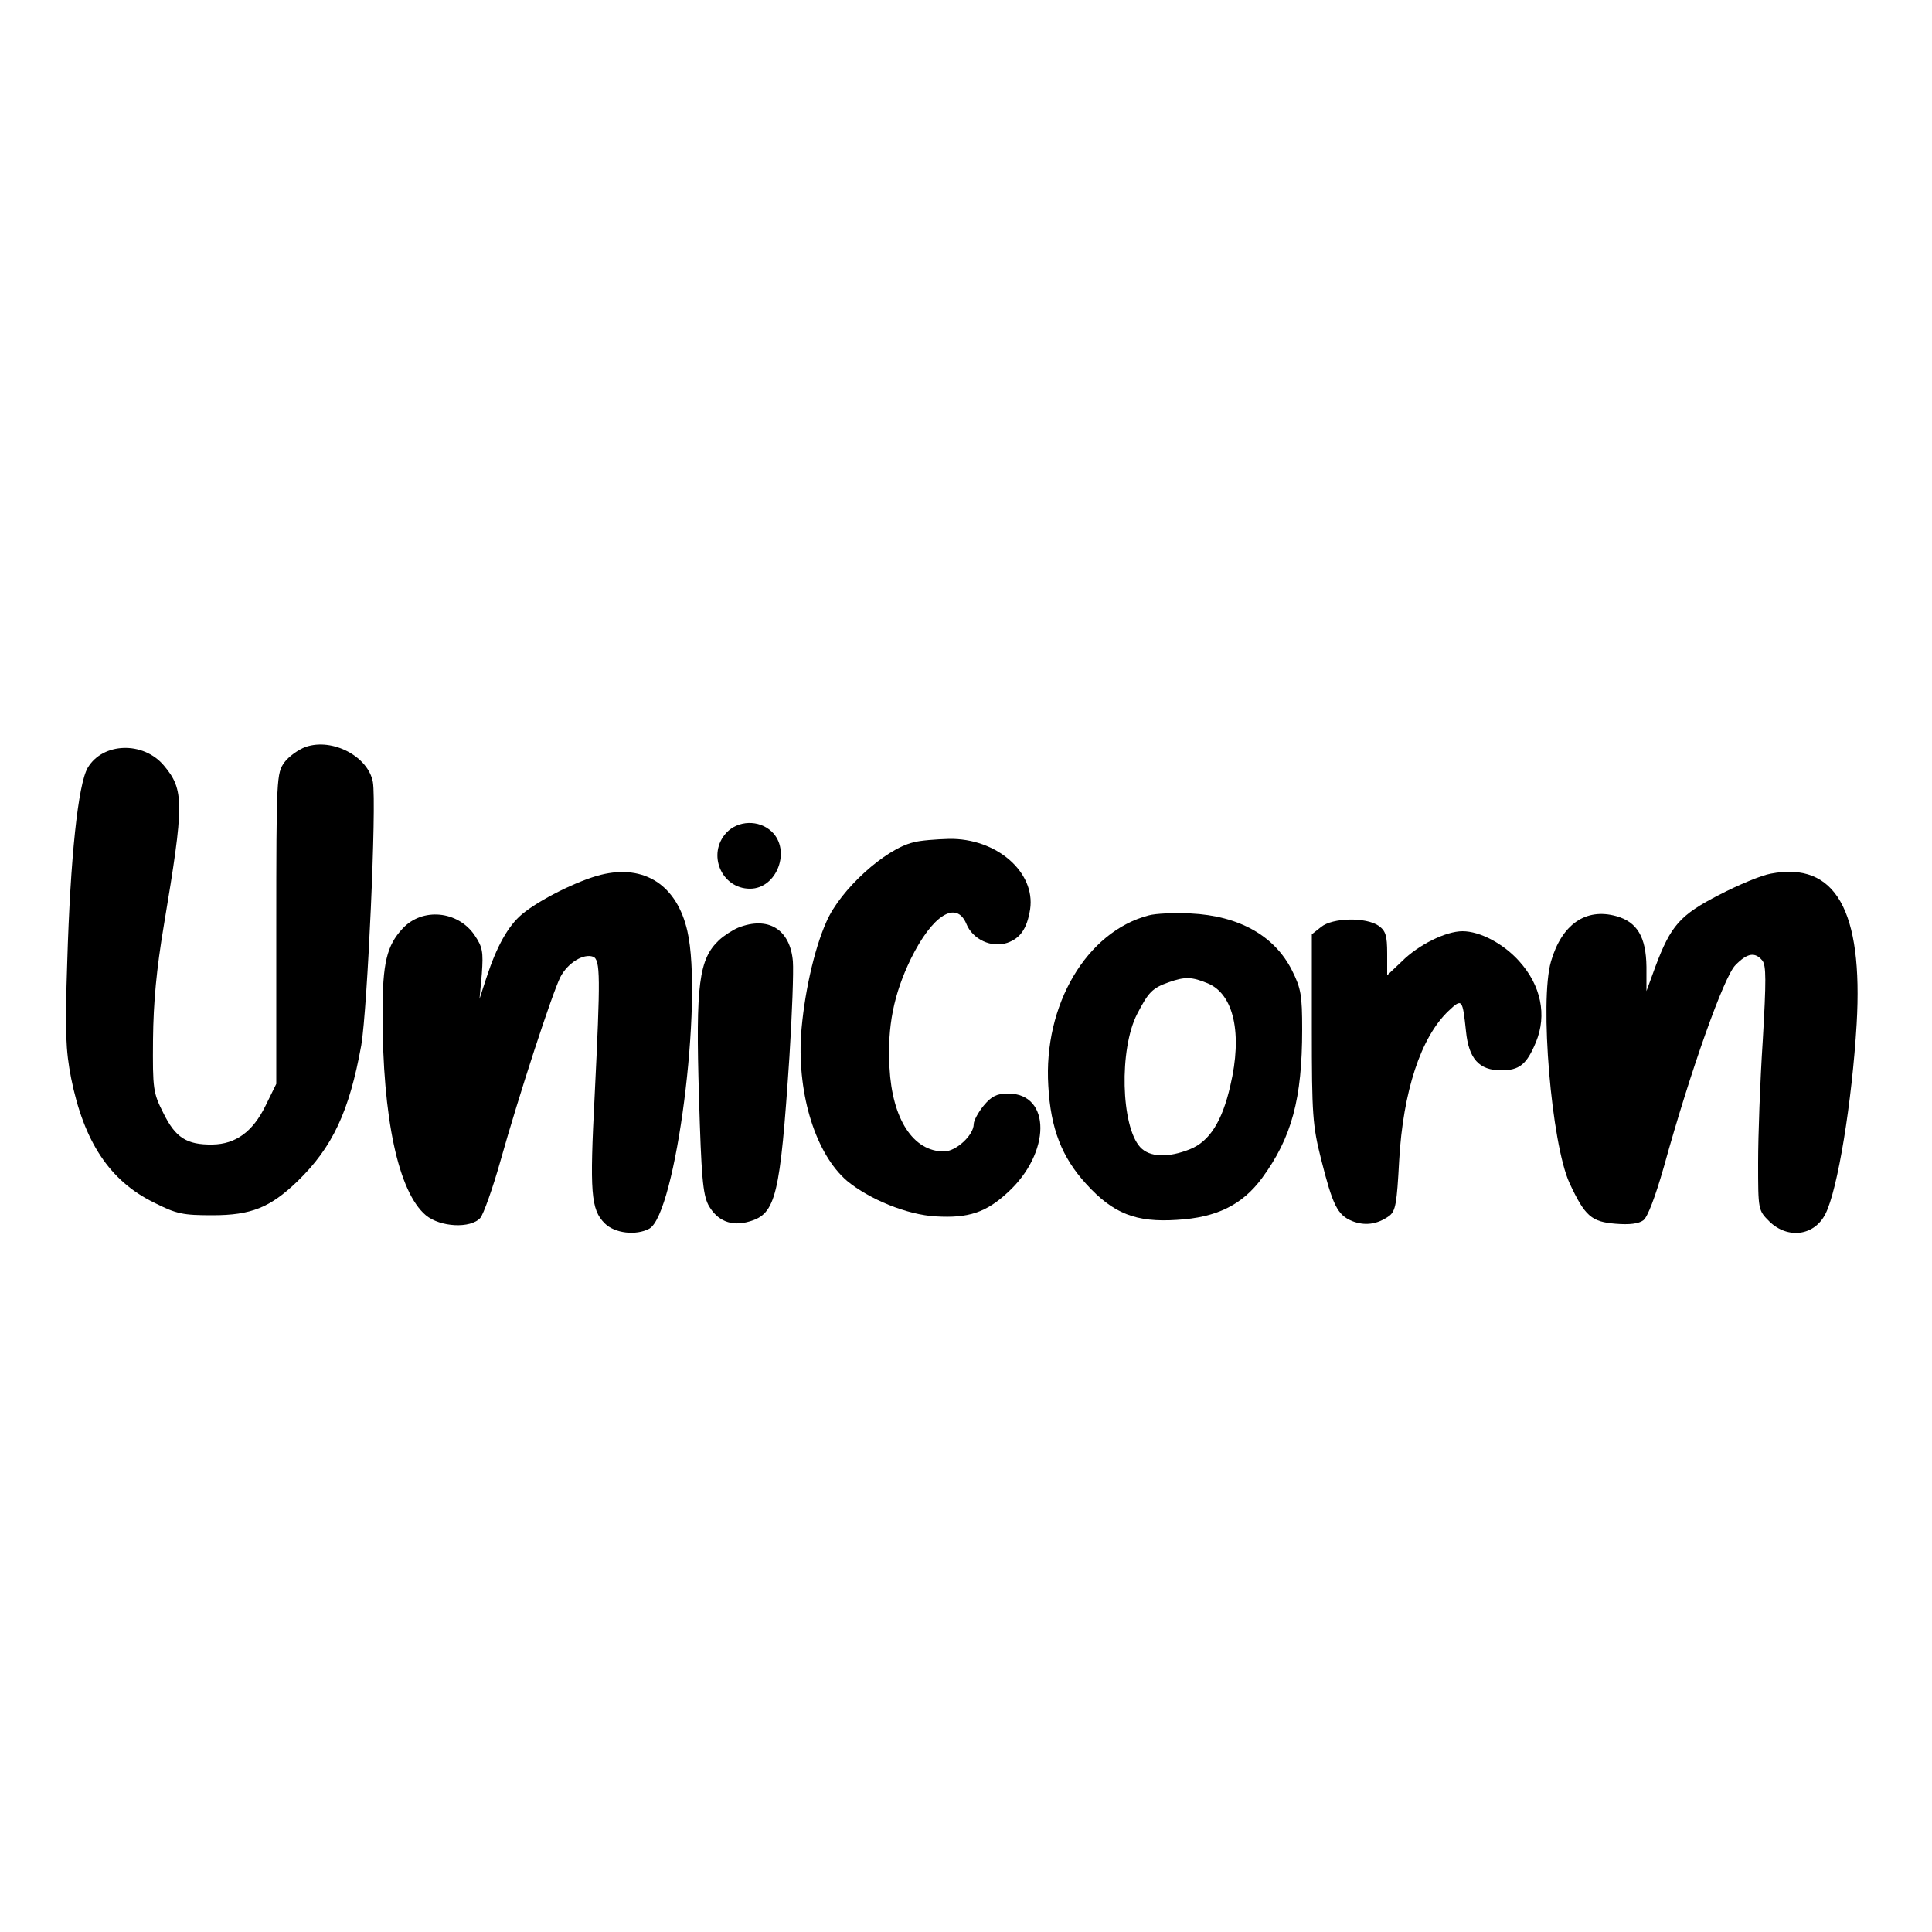 <?xml version="1.0" encoding="UTF-8" standalone="yes"?>
<svg version="1.0" xmlns="http://www.w3.org/2000/svg" width="500" height="500" viewBox="0 0 500 500" preserveAspectRatio="xMidYMid meet">
  <g transform="translate(0,500) scale(0.1,-0.1)" fill="#000000" stroke="none">
    <path d="M791 3067 c-19 -7 -44 -25 -55 -40 -20 -28 -21 -38 -21 -430 l0 -402
-28 -57 c-33 -67 -77 -99 -137 -100 -67 -1 -96 18 -127 81 -27 53 -28 63 -27
191 1 96 9 182 28 295 53 317 53 351 0 414 -53 63 -158 60 -197 -6 -25 -43
-45 -233 -53 -503 -6 -181 -4 -228 10 -300 33 -165 100 -266 214 -322 59 -30
76 -33 152 -33 100 0 149 20 219 87 92 89 135 182 166 353 16 95 40 625 30
681 -12 66 -104 115 -174 91z"/>
    <path d="M1880 2845 c-51 -55 -13 -145 61 -145 70 0 107 100 56 148 -33 31
-87 29 -117 -3z"/>
    <path d="M2364 2820 c-73 -17 -189 -122 -225 -205 -33 -73 -59 -194 -66 -295
-9 -156 39 -307 119 -376 58 -48 156 -88 230 -92 84 -5 130 10 186 62 112 102
113 256 1 256 -29 0 -43 -7 -63 -31 -14 -17 -26 -39 -26 -48 0 -29 -46 -71
-77 -71 -80 0 -134 84 -141 217 -6 107 11 190 55 281 56 114 118 153 144 91
16 -40 65 -63 106 -49 34 12 51 37 59 87 14 96 -87 184 -210 182 -33 -1 -75
-4 -92 -9z"/>
    <path d="M1555 2736 c-60 -15 -160 -65 -204 -102 -36 -30 -66 -84 -92 -164
l-18 -55 6 65 c4 57 2 69 -19 100 -43 63 -135 72 -186 17 -41 -44 -52 -89 -52
-219 0 -272 41 -463 112 -523 37 -31 116 -35 141 -7 8 9 32 76 52 147 48 171
133 431 155 476 19 37 60 62 85 53 19 -8 19 -52 4 -359 -13 -251 -10 -295 26
-331 26 -26 81 -32 115 -14 69 37 140 590 99 770 -27 119 -111 174 -224 146z"/>
    <path d="M4583 2739 c-24 -4 -84 -29 -134 -55 -101 -52 -125 -79 -165 -186
l-23 -63 0 63 c-1 77 -24 116 -78 131 -79 22 -141 -21 -169 -117 -30 -102 1
-472 48 -574 40 -86 57 -100 119 -105 36 -3 60 0 72 9 11 8 31 61 53 138 70
253 156 493 185 522 31 32 51 35 70 12 10 -13 10 -51 1 -207 -7 -106 -12 -247
-12 -315 0 -123 0 -124 29 -153 47 -46 116 -38 145 19 32 62 69 291 81 492 17
294 -55 421 -222 389z"/>
    <path d="M2973 2631 c-161 -42 -273 -232 -260 -441 6 -111 35 -185 98 -254 70
-77 129 -100 235 -93 103 6 169 39 220 108 77 105 104 205 104 385 0 88 -3
106 -26 152 -45 90 -137 142 -263 148 -42 2 -90 0 -108 -5z m153 -176 c67 -28
90 -130 58 -265 -21 -92 -54 -144 -104 -164 -57 -23 -105 -21 -129 5 -50 54
-55 254 -8 345 29 56 39 67 82 82 42 15 60 14 101 -3z"/>
    <path d="M3419 2601 l-24 -19 0 -244 c0 -223 2 -251 24 -338 30 -119 42 -144
80 -160 33 -13 65 -9 96 13 17 13 20 32 26 143 10 179 56 320 128 388 35 33
36 31 45 -53 7 -71 34 -101 91 -101 47 0 66 15 90 73 29 70 13 147 -43 209
-41 46 -102 78 -147 78 -43 0 -114 -35 -157 -78 l-38 -36 0 56 c0 47 -4 59
-22 72 -33 23 -120 21 -149 -3z"/>
    <path d="M1910 2599 c-14 -6 -36 -20 -49 -32 -52 -49 -61 -113 -52 -407 6
-205 10 -250 24 -278 23 -42 60 -57 107 -43 68 20 79 65 103 426 7 110 11 221
9 247 -7 83 -64 118 -142 87z"/>
  </g>
</svg>